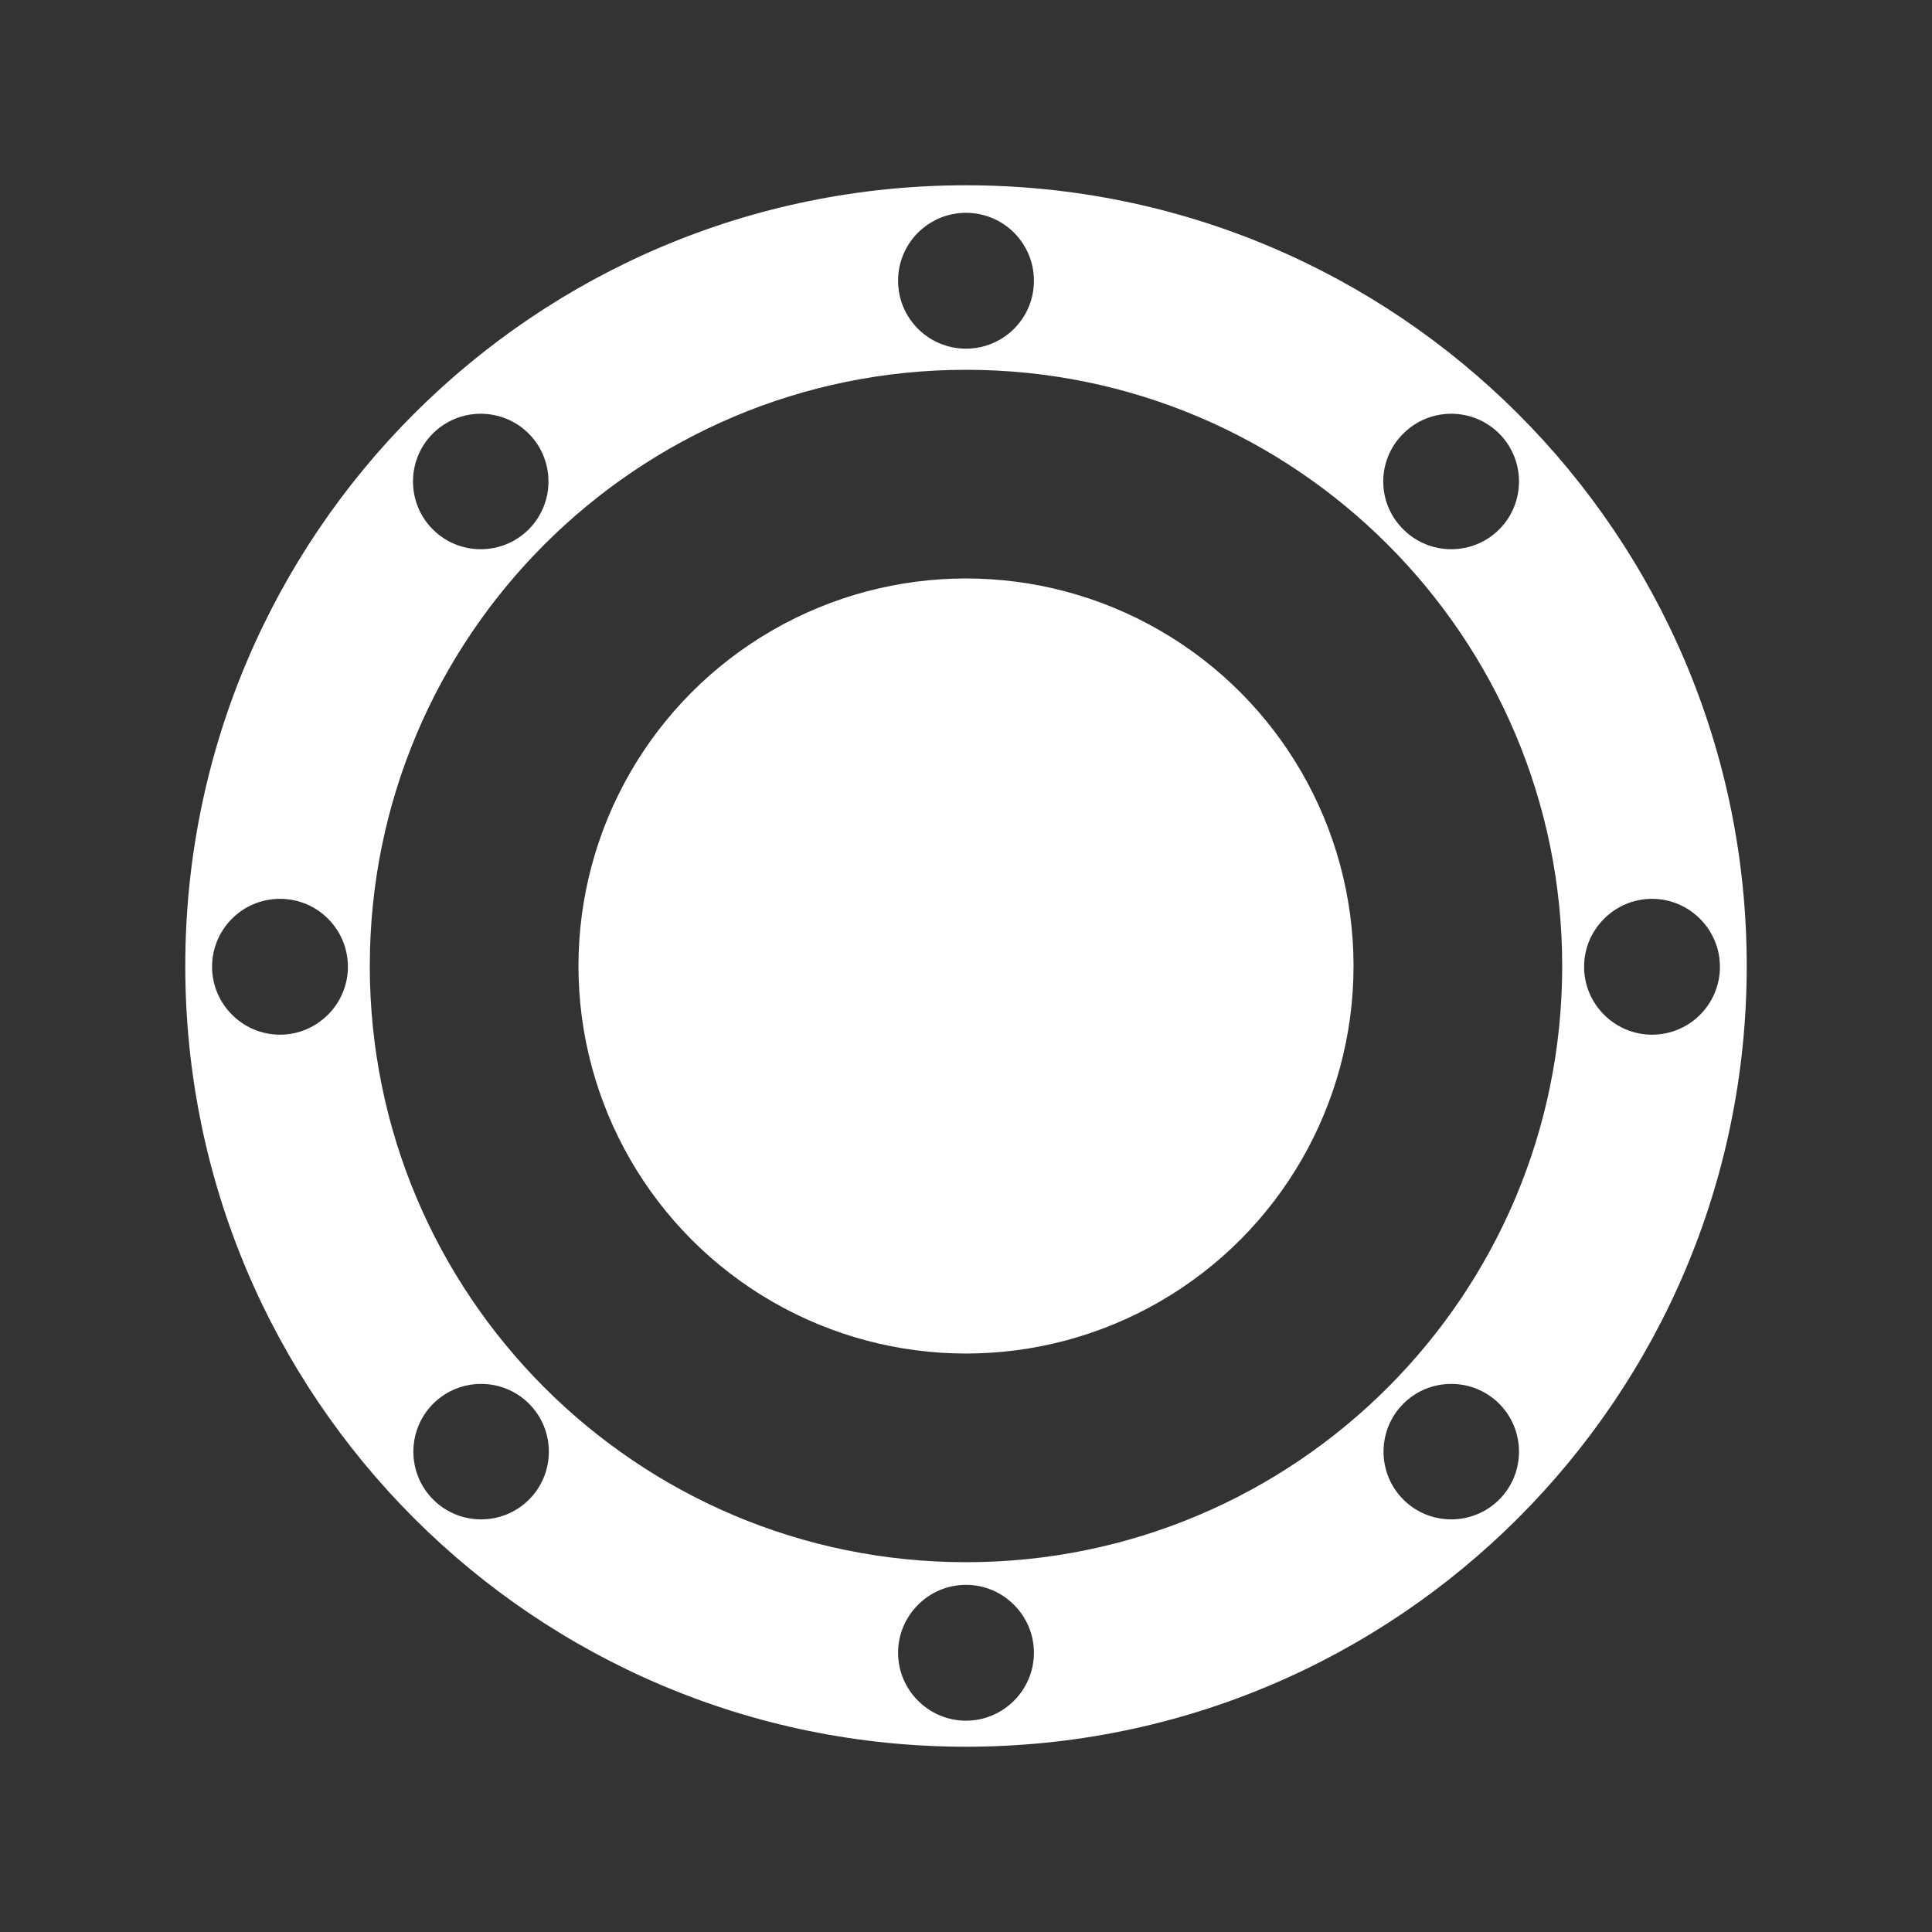 <?xml version="1.0" encoding="utf-8"?>
<!-- Generator: Adobe Illustrator 24.1.2, SVG Export Plug-In . SVG Version: 6.00 Build 0)  -->
<svg version="1.1" id="Layer_1" xmlns="http://www.w3.org/2000/svg" xmlns:xlink="http://www.w3.org/1999/xlink" x="0px" y="0px"
	 viewBox="0 0 512 512" style="enable-background:new 0 0 512 512;" xml:space="preserve">
<rect x="0" y="0" width="512" height="512" fill="#333333" stroke="none"/>
<style type="text/css">
	.st0{fill:#FFFFFF;}
</style>
<g>
	<path class="st0" d="M437.8,274.2c-9.9,0-18-8.1-18-18c0-9.9,8.1-18,18-18c9.9,0,18,8.1,18,18C455.8,266.1,447.8,274.2,437.8,274.2
		 M256,414c-87.3,0-158-70.8-158-158c0-87.3,70.8-158,158-158c87.3,0,158,70.8,158,158C414,343.3,343.3,414,256,414 M397.3,397.4
		c-7,7-18.4,7-25.4,0c-7-7-7-18.4,0-25.4c7-7,18.4-7,25.4,0C404.3,379,404.3,390.4,397.3,397.4 M256,456c-9.9,0-18-8.1-18-18
		c0-9.9,8.1-18,18-18c9.9,0,18,8.1,18,18C274,447.9,265.9,456,256,456 M140.2,397.4c-7,7-18.4,7-25.4,0c-7-7-7-18.4,0-25.4
		c7-7,18.4-7,25.4,0C147.2,379,147.2,390.4,140.2,397.4 M74.2,274.2c-9.9,0-18-8.1-18-18c0-9.9,8-18,18-18s18,8.1,18,18
		C92.2,266.1,84.1,274.2,74.2,274.2 M114.7,114.9c7-7,18.4-7,25.4,0c7,7,7,18.4,0,25.4c-7,7-18.4,7-25.4,0
		C107.7,133.3,107.7,121.9,114.7,114.9 M256,56.4c9.9,0,18,8,18,18s-8.1,18-18,18c-9.9,0-18-8-18-18S246.1,56.4,256,56.4
		 M371.9,114.9c7-7,18.4-7,25.4,0c7,7,7,18.4,0,25.4c-7,7-18.4,7-25.4,0C364.8,133.3,364.8,121.9,371.9,114.9 M256,49.1
		C141.7,49.1,49.1,141.7,49.1,256S141.7,462.9,256,462.9S462.9,370.3,462.9,256S370.3,49.1,256,49.1"/>
	<circle class="st0" cx="256" cy="256" r="102.7"/>
</g>
</svg>

